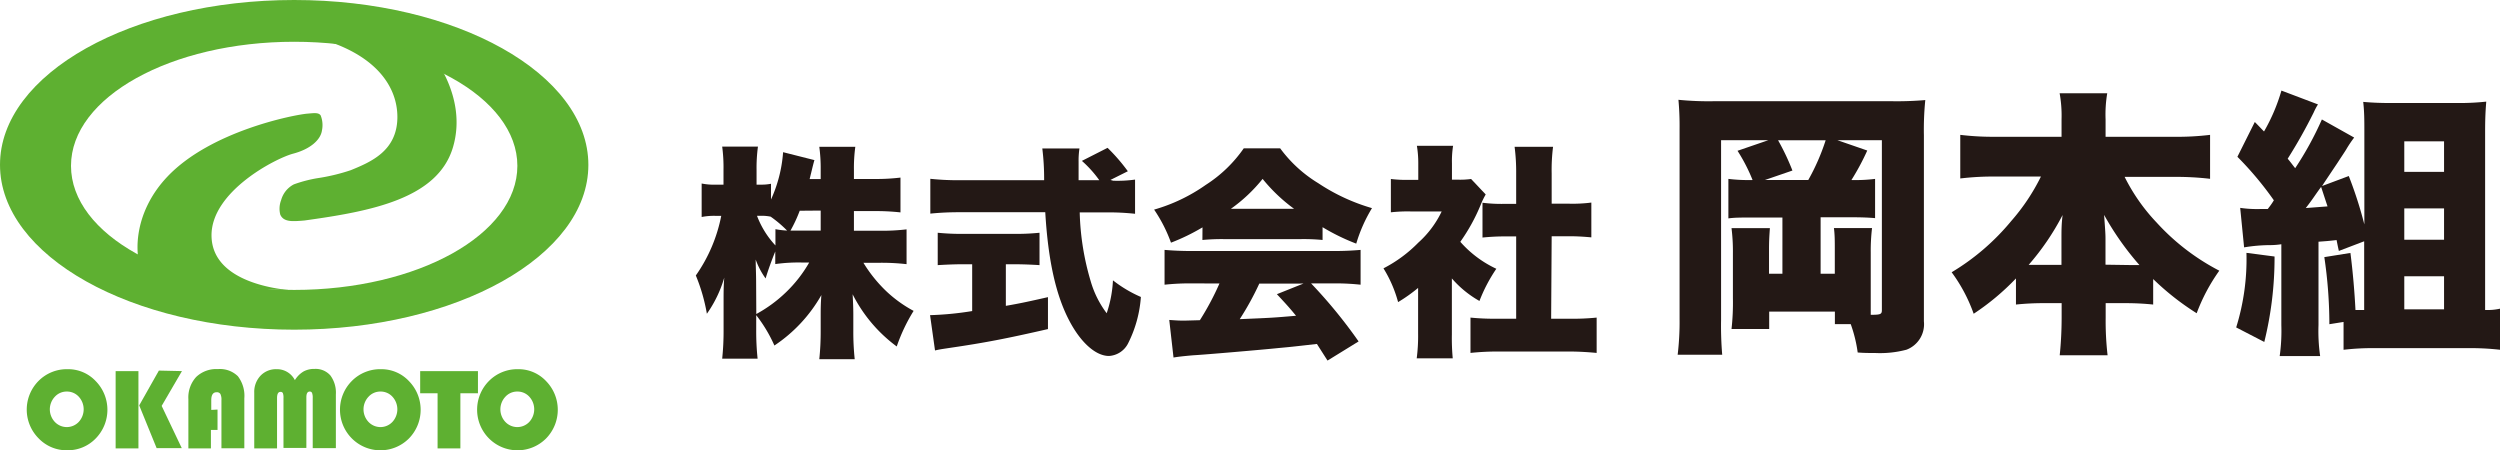 <svg xmlns="http://www.w3.org/2000/svg" viewBox="0 0 287.32 51.75"><defs><style>.cls-1{fill:#231815;}.cls-2{fill:#5eb031;}</style></defs><title>logo-black</title><g id="レイヤー_2" data-name="レイヤー 2"><g id="レイヤー_5" data-name="レイヤー 5"><path class="cls-1" d="M98.14,26.52h3.05a23.77,23.77,0,0,0,3-.16v4a25.39,25.39,0,0,0-3.05-.16H99.23a16.14,16.14,0,0,0,2.64,3.28A14.62,14.62,0,0,0,105,35.73a20,20,0,0,0-1.94,4.09,16.93,16.93,0,0,1-5.07-6c.05.83.08,1.66.08,2.3V38a29.8,29.8,0,0,0,.16,3.28H94.16A30.4,30.4,0,0,0,94.32,38V36.37c0-.7,0-1.47.08-2.46A17.08,17.08,0,0,1,89,39.71a16.41,16.41,0,0,0-2.09-3.49v1.66a30.15,30.15,0,0,0,.16,3.34H83a30.75,30.75,0,0,0,.16-3.34V34.38c0-.57,0-1.58.08-2.48a13.88,13.88,0,0,1-2,4.16,20.53,20.53,0,0,0-1.27-4.4,17.85,17.85,0,0,0,2.92-6.85h-.59a7.1,7.1,0,0,0-1.66.13V21.09a7,7,0,0,0,1.66.13h.85V19.54A18.07,18.07,0,0,0,83,16.85h4.11a18.35,18.35,0,0,0-.16,2.69v1.68h.47a5.5,5.5,0,0,0,1.19-.1v1.81A15.84,15.84,0,0,0,90,17.49l3.6.91c-.1.34-.18.65-.39,1.53-.05.18-.05.21-.16.65h1.27V19.48a18.37,18.37,0,0,0-.16-2.61H98.3a17.91,17.91,0,0,0-.16,2.61v1.09h2.35a23.21,23.21,0,0,0,3-.16v4a25.81,25.81,0,0,0-3.05-.15H98.14ZM86.92,36.09a15.62,15.62,0,0,0,3.39-2.48A15.19,15.19,0,0,0,93,30.17h-.85a19.23,19.23,0,0,0-3.05.18V28.9c-.41,1-.85,2.22-1.11,3.1a8.66,8.66,0,0,1-1.14-2.17c0,.7.05,1.68.05,2.64Zm2.2-9.75a9.64,9.64,0,0,0,1.34.16,13.76,13.76,0,0,0-1.89-1.6v0a5.08,5.08,0,0,0-1.11-.1H87a10.33,10.33,0,0,0,2.12,3.41Zm2.79-2.12a16.2,16.2,0,0,1-1.06,2.28c.54,0,.8,0,1.32,0h2.15v-2.3Z"/><path class="cls-1" d="M110.61,30.37c-.93,0-2,.05-2.84.1V26.75a27.92,27.92,0,0,0,2.95.13h5.85a27.17,27.17,0,0,0,2.9-.13v3.72c-.8-.05-1.91-.1-2.87-.1h-1v4.78c1.63-.28,2.59-.49,4.84-1v3.67c-4.84,1.11-7.32,1.58-11.2,2.15-.85.13-1.27.18-1.78.31l-.57-4.06a36.24,36.24,0,0,0,4.84-.47V30.37Zm17.33-9.6a14.67,14.67,0,0,0,2.51-.13v3.93a28.39,28.39,0,0,0-3.36-.16h-3a30.08,30.08,0,0,0,1.27,7.94A11.3,11.3,0,0,0,127.19,36a13.74,13.74,0,0,0,.72-3.78,14.63,14.63,0,0,0,3.21,1.91,14,14,0,0,1-1.47,5.33,2.63,2.63,0,0,1-2.2,1.45c-1.5,0-3.21-1.5-4.53-4-1.55-2.92-2.46-6.91-2.79-12.52h-9.85c-1.22,0-2.22.05-3.36.16v-4a29.31,29.31,0,0,0,3.36.16H120a28.48,28.48,0,0,0-.21-3.65h4.27a9.43,9.43,0,0,0-.1,1.53c0,.23,0,.78,0,2.12h2.38a13.06,13.06,0,0,0-2-2.22l2.95-1.5a21,21,0,0,1,2.33,2.69l-2,1Z"/><path class="cls-1" d="M138.2,26.13a23.49,23.49,0,0,1-3.62,1.76,16.9,16.9,0,0,0-1.94-3.8,19.7,19.7,0,0,0,5.95-2.85,15.36,15.36,0,0,0,4.35-4.19h4.19a15.21,15.21,0,0,0,4.37,4,22.35,22.35,0,0,0,6.18,2.87A17.3,17.3,0,0,0,155.87,28,24,24,0,0,1,152,26.11v1.47a22.37,22.37,0,0,0-2.46-.1h-8.92a24.08,24.08,0,0,0-2.43.1ZM137,32.57a27.09,27.09,0,0,0-3.16.15v-4c.91.08,2,.13,3.16.13h16.24c1.24,0,2.2-.05,3.13-.13v4a26.6,26.6,0,0,0-3.13-.15h-2.56a56.69,56.69,0,0,1,5.46,6.67l-3.57,2.2-1.22-1.91c-3,.34-3,.34-4.42.47-1.71.18-8.69.78-9.78.83-.91.08-1.63.15-2.28.26l-.49-4.32c.67.05,1.14.08,1.71.08l1.81-.05a31.32,31.32,0,0,0,2.25-4.22ZM148.73,24a19.12,19.12,0,0,1-3.62-3.44A18.06,18.06,0,0,1,141.46,24Zm-4,8.59a32.57,32.57,0,0,1-2.25,4.09c3.78-.16,3.78-.16,6.47-.39-.72-.88-1.09-1.29-2.2-2.48l3.05-1.22Z"/><path class="cls-1" d="M166.86,38.44a25.35,25.35,0,0,0,.1,2.74h-4.14a19.76,19.76,0,0,0,.16-2.84V33.09a18.06,18.06,0,0,1-2.3,1.63A14.48,14.48,0,0,0,159,30.84a15.57,15.57,0,0,0,4-2.95,11.4,11.4,0,0,0,2.69-3.59H162.1a17.56,17.56,0,0,0-2.25.1V20.57a13.53,13.53,0,0,0,2,.1H163V18.76a12.12,12.12,0,0,0-.16-2H167a11.15,11.15,0,0,0-.13,2v1.89h.7a9.2,9.2,0,0,0,1.5-.08l1.68,1.78a8.8,8.8,0,0,0-.59,1.22,21.3,21.3,0,0,1-2.33,4.22,12.6,12.6,0,0,0,4.14,3.1,18.23,18.23,0,0,0-1.94,3.7A12,12,0,0,1,166.86,32Zm11.41-1.81h2.07a27.38,27.38,0,0,0,3.16-.13v4.06c-1.09-.1-2.12-.16-3.13-.16H172a29.62,29.62,0,0,0-3,.16V36.5a27.79,27.79,0,0,0,3.1.13h2.15V27.17h-1.34c-.88,0-1.71.05-2.53.13v-4a17,17,0,0,0,2.53.13h1.34V19.92a22.55,22.55,0,0,0-.18-3.05h4.42a21.16,21.16,0,0,0-.16,3.05v3.49h2a17,17,0,0,0,2.56-.13v4c-.85-.08-1.66-.13-2.56-.13h-2Z"/><path class="cls-1" d="M198.64,20.56a19.24,19.24,0,0,0,2.78.13,19.86,19.86,0,0,0-1.73-3.36l3.55-1.22H197.8V36.77a39.64,39.64,0,0,0,.13,4h-5.12a31.75,31.75,0,0,0,.22-4.13V14.83a33.43,33.43,0,0,0-.13-3.36,35.25,35.25,0,0,0,4.22.16h20.15a37.88,37.88,0,0,0,4-.13,34.19,34.19,0,0,0-.16,4.06V36.93a3.13,3.13,0,0,1-2,3.26,11.85,11.85,0,0,1-3.61.38c-.7,0-1.28,0-2-.06a15.7,15.7,0,0,0-.8-3.26h-1.82V35.81h-7.55v2H199a27.31,27.31,0,0,0,.16-3.55V29.13a21.6,21.6,0,0,0-.16-2.91h4.41c-.06.86-.1,1.41-.1,2.46v2.78h1.54V25h-3.33c-1.44,0-2.17,0-2.88.1Zm9.18.13a24.66,24.66,0,0,0,2-4.57h-5.47A26.94,26.94,0,0,1,206,19.6l-3.17,1.09Zm6.78-3.39a27.76,27.76,0,0,1-1.82,3.39,18.22,18.22,0,0,0,2.72-.13v4.51c-.67-.06-1.44-.1-2.81-.1h-3.45v6.49h1.63V28.58c0-.83,0-1.6-.1-2.37h4.38A22.06,22.06,0,0,0,215,29v5.18c0,.77,0,1.25,0,2,1.12,0,1.28-.06,1.28-.54V16.11h-5.12Z"/><path class="cls-1" d="M244.18,20.33a21.52,21.52,0,0,0,3.68,5.25,25.8,25.8,0,0,0,7.2,5.53A21,21,0,0,0,252.46,36a30.21,30.21,0,0,1-5-3.93V35c-1-.1-2-.16-3.2-.16H242v1.7a34.44,34.44,0,0,0,.22,4.29h-5.5a42.91,42.91,0,0,0,.22-4.29v-1.7h-2.08a31.26,31.26,0,0,0-3.17.16V32a28,28,0,0,1-4.86,4.06,18.31,18.31,0,0,0-2.53-4.77,26.56,26.56,0,0,0,6.84-5.88,23.38,23.38,0,0,0,3.42-5.12h-5.18a32.18,32.18,0,0,0-4.09.22V15.5a31.85,31.85,0,0,0,4.09.22h7.55v-2a14.54,14.54,0,0,0-.22-3h5.47a14.75,14.75,0,0,0-.19,3v2h7.87A31.23,31.23,0,0,0,254,15.5v5.05a33.23,33.23,0,0,0-4.16-.22Zm-7.26,7.13c0-1,0-1.66.13-2.75a28.84,28.84,0,0,1-3.9,5.73h3.77Zm7.74,3h1.22a32.84,32.84,0,0,1-4.06-5.76c.13,1.82.16,2.17.16,2.72v3Z"/><path class="cls-1" d="M261.41,29.48a40.4,40.4,0,0,1-1.18,9.82L257,37.63a26.37,26.37,0,0,0,1.18-8.57Zm7.39-.64c-.13-.58-.16-.74-.26-1.25-1.12.13-1.31.13-2.08.19v9.59a20.05,20.05,0,0,0,.19,3.55H262a20.65,20.65,0,0,0,.19-3.55V28.07a8.58,8.58,0,0,1-1.18.1,18.4,18.4,0,0,0-3.1.26l-.45-4.54a13.56,13.56,0,0,0,2.4.13h.77c.32-.42.42-.54.7-1a38,38,0,0,0-4.19-5l2-4c.51.51.74.77,1.06,1.09a21,21,0,0,0,2-4.7L266.4,12a6.81,6.81,0,0,0-.48.9,58.74,58.74,0,0,1-3,5.34c.38.45.48.61.86,1.09a37.55,37.55,0,0,0,3.07-5.6l3.71,2.08a13.3,13.3,0,0,0-.9,1.34c-.19.32-.54.83-1,1.54l-1.5,2.24-.29.45,3.07-1.15a47.2,47.2,0,0,1,1.79,5.56V15c0-1.12,0-2.14-.13-3.29,1.12.1,2.11.13,3.23.13h7.68a28.78,28.78,0,0,0,3.23-.16c-.1,1.25-.13,2.17-.13,3.45v20.5h.29a6.37,6.37,0,0,0,1.44-.16v4.73a30.1,30.1,0,0,0-3.55-.19H272.86a28.42,28.42,0,0,0-3.52.19V37l-1.63.26a52.73,52.73,0,0,0-.58-7.71l3-.48c.29,2.27.48,4.57.58,6.56h1v-7.9ZM265,23.91l2.5-.19c-.13-.38-.38-1.15-.74-2.24C266,22.51,265.89,22.76,265,23.91Zm11.32-4.16h4.57V16.24h-4.57Zm0,7.8h4.57V23.95h-4.57Zm0,8h4.57V31.75h-4.57Z"/><path class="cls-2" d="M7.76,42.43A4.34,4.34,0,0,1,11,43.8a4.71,4.71,0,0,1,0,6.59,4.46,4.46,0,0,1-3.28,1.36,4.45,4.45,0,0,1-3.28-1.37,4.68,4.68,0,0,1,0-6.61A4.58,4.58,0,0,1,7.76,42.43ZM7.68,45a1.83,1.83,0,0,0-1.38.6,2.11,2.11,0,0,0,0,2.89,1.89,1.89,0,0,0,2.75,0,2.14,2.14,0,0,0,0-2.9A1.83,1.83,0,0,0,7.68,45Z"/><path class="cls-2" d="M15.91,42.65v8.88H13.29V42.65Zm5,0-2.33,4,2.31,4.85H18l-2-4.91,2.26-4Z"/><path class="cls-2" d="M25,47.07v2.34h-.76v2.12H21.65V45.88a3.49,3.49,0,0,1,.89-2.55,3.34,3.34,0,0,1,2.5-.91,2.94,2.94,0,0,1,2.3.82,3.7,3.7,0,0,1,.74,2.54v5.74H25.45V46a1.5,1.5,0,0,0-.12-.72.47.47,0,0,0-.44-.2q-.61,0-.61.92v1.11Z"/><path class="cls-2" d="M29.22,51.53v-6.4a2.71,2.71,0,0,1,.72-1.95,2.45,2.45,0,0,1,1.86-.75,2.3,2.3,0,0,1,2.09,1.26,2.92,2.92,0,0,1,1-1,2.52,2.52,0,0,1,1.26-.29,2.25,2.25,0,0,1,1.82.75,3.3,3.3,0,0,1,.63,2.17v6.18H35.94V45.75a1.54,1.54,0,0,0-.07-.57A.27.27,0,0,0,35.6,45q-.39,0-.39.66v5.82H32.58V45.75a1.48,1.48,0,0,0-.07-.57.28.28,0,0,0-.28-.14q-.39,0-.39.71v5.78Z"/><path class="cls-2" d="M43.81,42.43A4.34,4.34,0,0,1,47,43.8a4.71,4.71,0,0,1,0,6.59,4.63,4.63,0,0,1-6.56,0,4.68,4.68,0,0,1,0-6.61A4.58,4.58,0,0,1,43.81,42.43ZM43.73,45a1.83,1.83,0,0,0-1.38.6,2.11,2.11,0,0,0,0,2.89,1.89,1.89,0,0,0,2.75,0,2.14,2.14,0,0,0,0-2.9A1.83,1.83,0,0,0,43.73,45Z"/><path class="cls-2" d="M52.91,45.2v6.33H50.29V45.2h-2V42.65h6.64V45.2Z"/><path class="cls-2" d="M59.54,42.43a4.34,4.34,0,0,1,3.22,1.37,4.71,4.71,0,0,1,0,6.59,4.63,4.63,0,0,1-6.56,0,4.68,4.68,0,0,1,0-6.61A4.58,4.58,0,0,1,59.54,42.43ZM59.46,45a1.83,1.83,0,0,0-1.38.6,2.11,2.11,0,0,0,0,2.89,1.89,1.89,0,0,0,2.75,0,2.14,2.14,0,0,0,0-2.9A1.83,1.83,0,0,0,59.46,45Z"/><path class="cls-2" d="M33.81,0C15.14,0,0,8.48,0,18.94S15.14,37.89,33.81,37.89s33.81-8.48,33.81-18.94S52.48,0,33.81,0Zm0,33.32c-14.17,0-25.65-6.38-25.65-14.26S19.64,4.8,33.81,4.8s25.65,6.38,25.65,14.26S48,33.32,33.81,33.32Z"/><path class="cls-2" d="M49.43,6S53.81,11,52.06,16.92,42.66,24.28,35,25.34c0,0-.82.08-1.3.07-.73,0-1.26-.2-1.49-.75A2.74,2.74,0,0,1,32.31,23a2.9,2.9,0,0,1,1.46-1.81,15.36,15.36,0,0,1,2.7-.71,22.35,22.35,0,0,0,3.84-.92c2.31-.94,5.3-2.21,5.36-6S42.86,5.16,33.11,3.66"/><path class="cls-2" d="M34.09,33.4s-9.7-.26-9.78-6.29c-.07-5.09,7.37-8.92,9.38-9.45S36.85,16.05,37,15a3,3,0,0,0-.15-1.74c-.25-.35-.77-.26-1.52-.2-1.54.13-11.13,2-16.09,7.24-3.92,4.13-4.16,9.38-2.35,12.33"/></g></g></svg>
